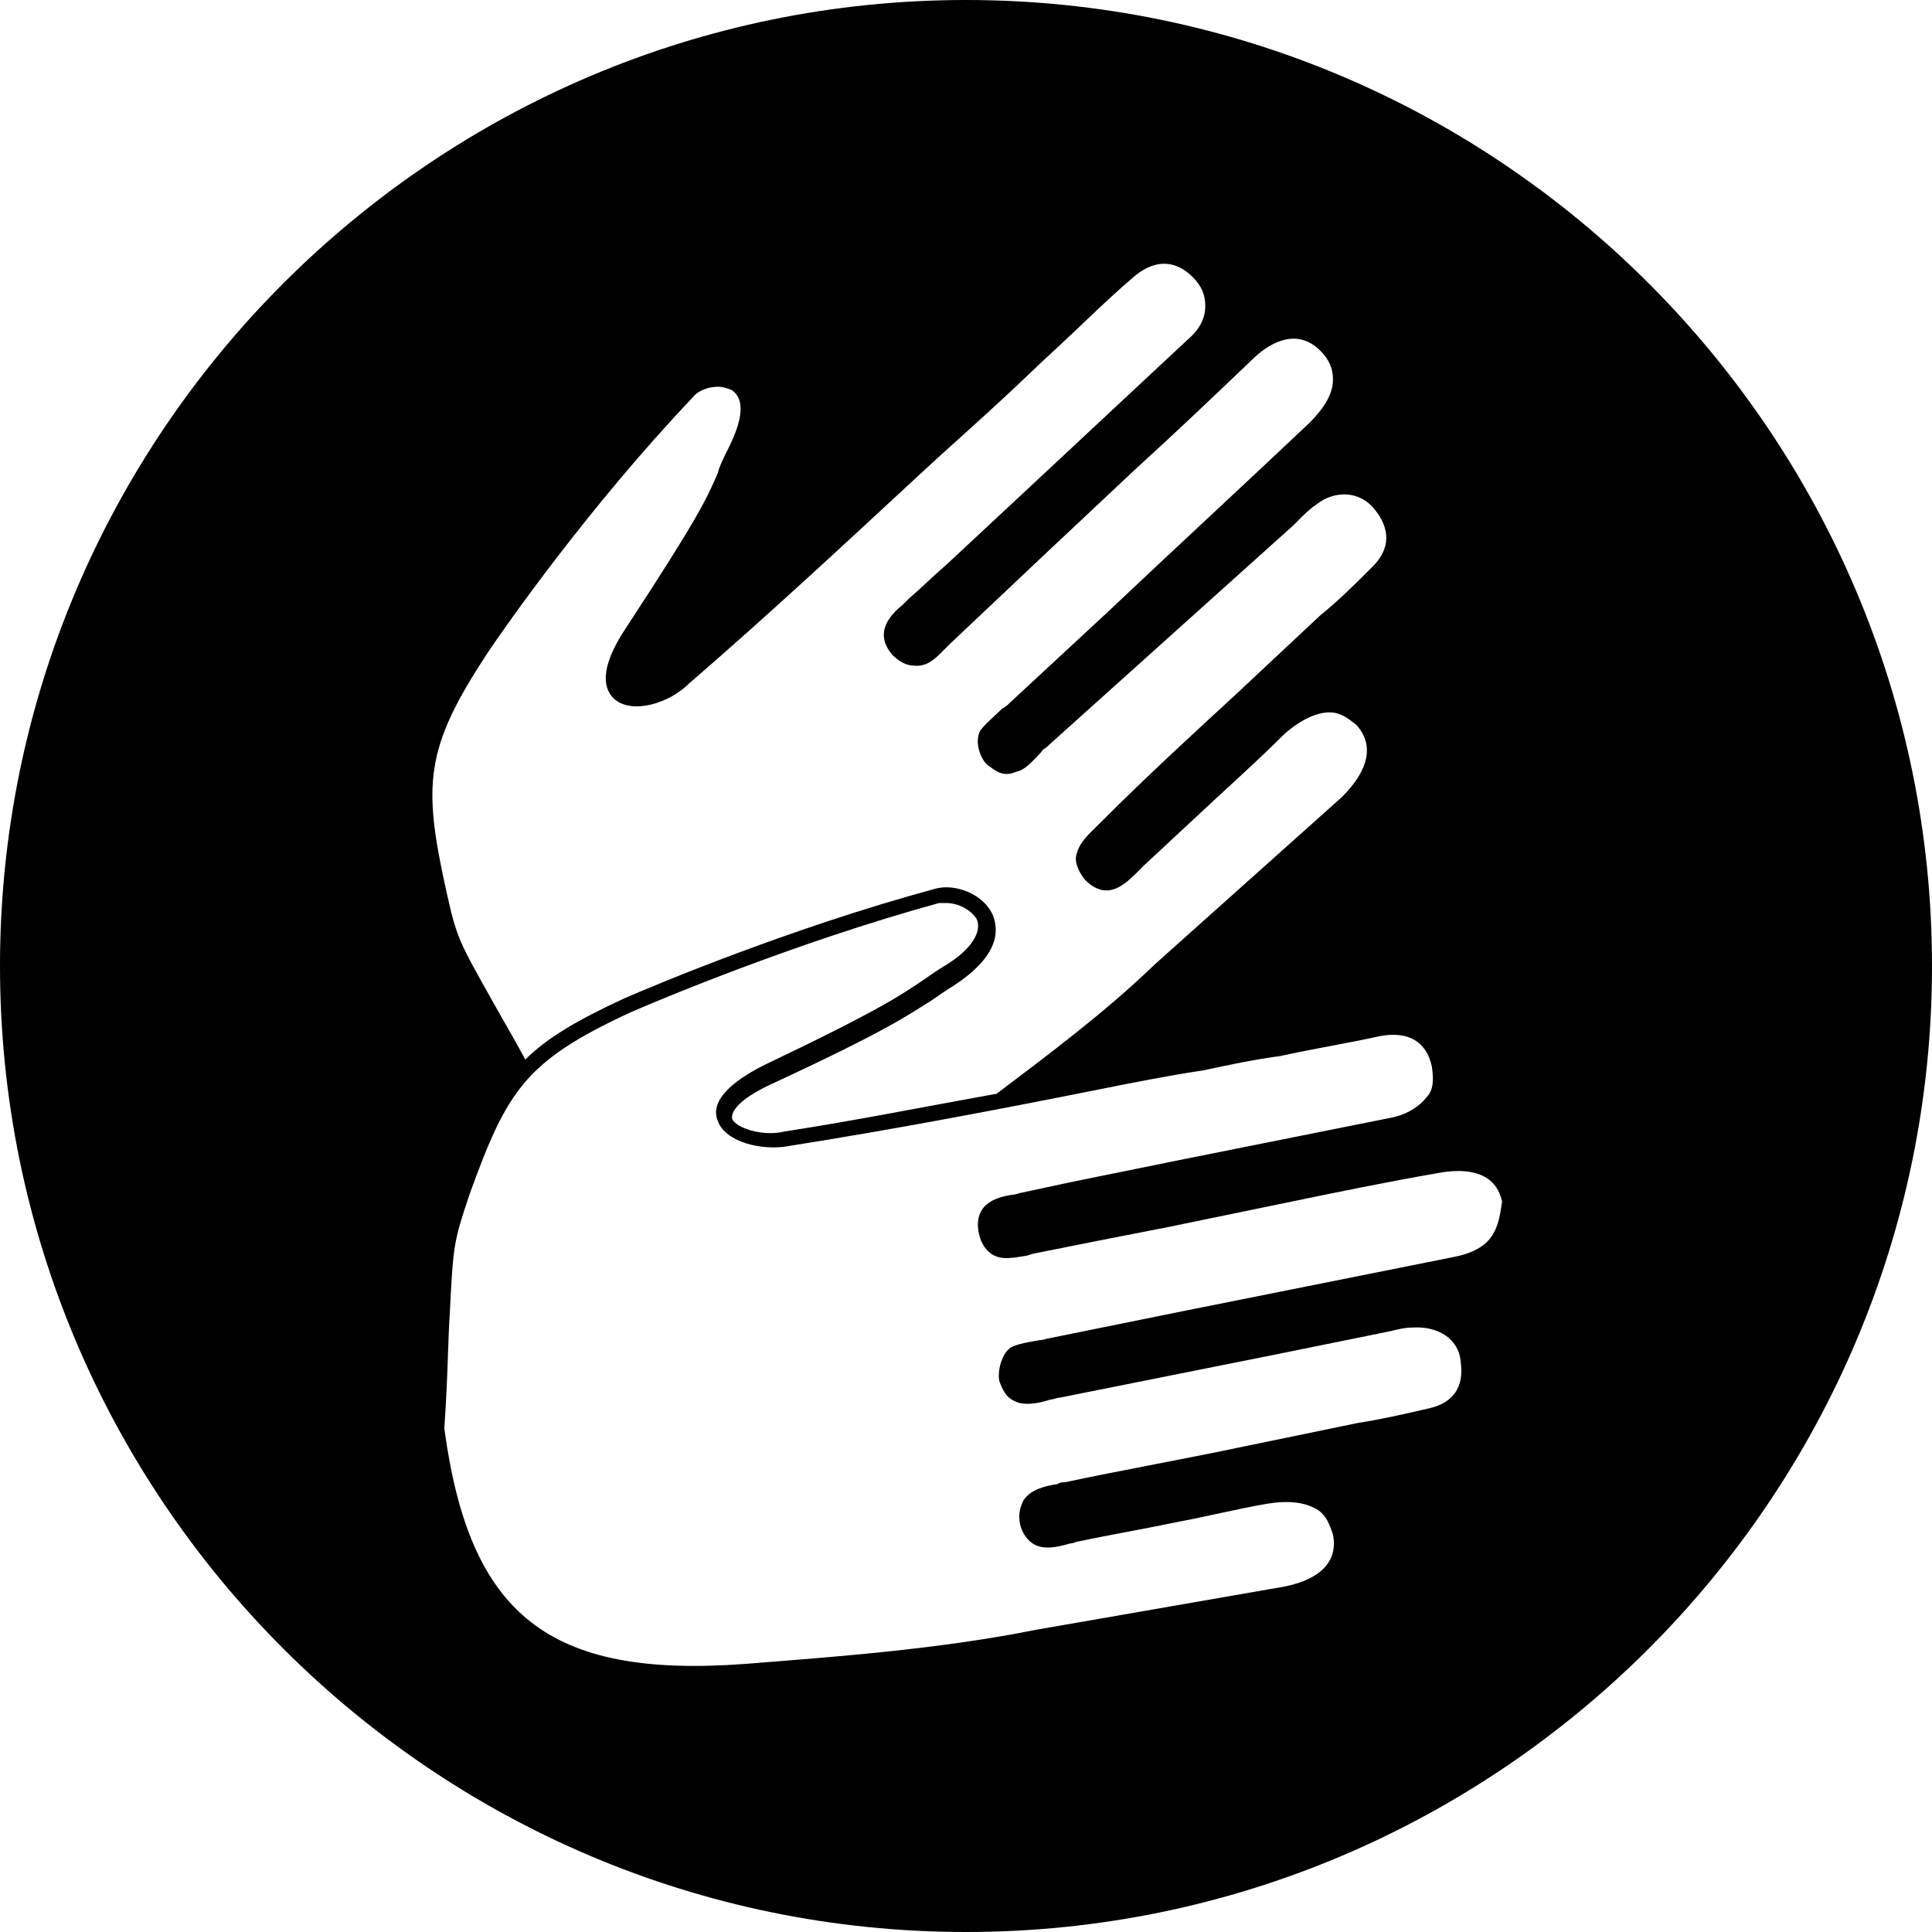 <?xml version="1.0" encoding="UTF-8"?>
<svg xmlns="http://www.w3.org/2000/svg" height="100" viewBox="0 0 100 100" width="100">
  <path d="m50 0c-27.561 0-50 22.439-50 50s22.439 50 50 50 50-22.439 50-50-22.439-50-50-50zm-24.767 33.799c.931-1.397 5.307-7.635 10.615-13.222.279-.372.838-.559 1.304-.559.279 0 .559.093.745.186.652.466.559 1.49-.186 2.98-.279.559-.466.931-.559 1.304-.559 1.304-1.024 2.328-4.749 8.007-1.49 2.235-1.117 3.259-.559 3.724.931.745 2.793.186 3.817-.838 4.097-3.538 8.101-7.263 11.918-10.801 1.397-1.304 2.793-2.514 4.19-3.818 1.024-.931 1.955-1.862 2.98-2.793 1.304-1.21 2.514-2.421 3.818-3.538 1.117-1.024 2.235-1.024 3.166-.093.466.466.652.931.652 1.49 0 .652-.279 1.21-.931 1.769-2.793 2.607-5.587 5.214-8.38 7.821l-4.097 3.818c-.652.559-1.304 1.21-1.955 1.769-.093.093-.186.186-.279.279-.559.466-1.583 1.397-.559 2.607.372.372.745.559 1.117.559.745.093 1.21-.466 1.676-.931l.186-.186c1.676-1.583 3.352-3.166 5.028-4.749l4.562-4.283c2.048-1.862 4.004-3.724 6.052-5.68.745-.745 2.235-1.769 3.538-.466.466.466.652.931.652 1.49 0 .745-.466 1.49-1.21 2.235-3.445 3.259-6.983 6.518-10.428 9.777l-5.121 4.749c-.093.093-.186.186-.372.279-.372.372-.838.745-1.117 1.117-.372.652.093 1.676.466 1.862.372.279.745.559 1.397.279.466-.093.838-.559 1.21-.931.093-.093.186-.279.279-.279l12.849-11.546.279-.279c.279-.279.559-.559.838-.745 1.024-.838 2.328-.745 3.073.186.838 1.024.838 2.048-.093 2.98-.838.838-1.769 1.769-2.7 2.514l-4.376 4.097c-2.328 2.142-4.655 4.283-6.89 6.518-.093.093-.186.186-.279.279-.466.466-1.024.931-1.117 1.676 0 .372.186.745.466 1.117.372.372.745.559 1.117.559.652 0 1.21-.559 1.676-1.024l.279-.279c1.304-1.21 2.607-2.421 4.004-3.724 1.117-1.024 2.235-2.048 3.259-3.073.838-.745 1.676-1.117 2.328-1.117.559 0 .931.279 1.397.652.931 1.024.652 2.328-.745 3.724l-9.683 8.659c-2.607 2.514-5.493 4.655-8.194 6.704-3.631.652-7.356 1.397-10.987 1.955-1.117.279-2.514-.186-2.7-.652-.093-.372.372-1.024 1.955-1.769 6.238-2.886 7.169-3.631 8.38-4.376.279-.186.652-.466 1.117-.745 2.421-1.583 2.328-2.886 2.048-3.631-.466-1.117-1.955-1.676-2.98-1.397-7.542 2.048-14.618 5.028-16.108 5.68-2.421 1.117-4.004 2.048-5.121 3.166-.652-1.21-1.21-2.142-1.676-2.98-1.769-3.166-1.862-3.259-2.421-5.773-1.21-5.493-1.117-7.356 2.142-12.291zm52.048 30.074c-.372.652-1.117 1.024-2.142 1.21-4.655.931-9.311 1.862-13.966 2.793l-6.89 1.397c-.093 0-.279.093-.466.093-.559.093-1.117.186-1.49.372-.559.372-.745 1.49-.559 1.862.186.466.372.838 1.024 1.024.466.093 1.024 0 1.583-.186.186 0 .279-.093.466-.093l11.173-2.235 5.959-1.21c.372-.093.745-.186 1.117-.186 1.304-.093 2.421.559 2.514 1.769.186 1.304-.372 2.142-1.676 2.421-1.21.279-2.421.559-3.631.745l-5.866 1.21c-3.073.652-6.238 1.21-9.311 1.862-.093 0-.279 0-.372.093-.652.093-1.397.279-1.769.838-.186.372-.279.745-.186 1.21.093.466.372.838.652 1.024.559.372 1.304.186 1.955 0 .186 0 .279-.093.372-.093 1.769-.372 3.445-.652 5.214-1.024 1.49-.279 2.98-.652 4.562-.931 1.117-.186 1.955-.093 2.607.279.466.279.652.745.838 1.304.279 1.397-.652 2.328-2.514 2.7l-12.849 2.235c-5.121 1.024-10.428 1.397-15.084 1.769-10.149.745-14.246-2.514-15.549-12.197.186-2.607.186-4.469.279-5.866.186-3.631.186-3.724 1.024-6.238 1.955-5.4 2.886-6.89 8.287-9.404 1.49-.652 8.566-3.631 16.015-5.68h.372c.652 0 1.304.372 1.583.838.279.652-.279 1.583-1.676 2.421-.466.279-.838.559-1.117.745-1.117.745-2.142 1.49-8.194 4.376-2.421 1.21-2.7 2.235-2.421 2.886.372 1.117 2.328 1.583 3.724 1.304 5.307-.838 10.708-1.862 15.829-2.886 1.862-.372 3.724-.745 5.587-1.024 1.304-.279 2.607-.559 4.004-.745 1.676-.372 3.445-.652 5.121-1.024 1.49-.279 2.421.279 2.7 1.583.093.652.093 1.21-.279 1.583-.372.466-.931.838-1.676 1.024-3.724.745-7.449 1.49-11.173 2.235l-5.493 1.117c-.838.186-1.769.372-2.607.559-.093 0-.279.093-.372.093-.745.093-2.142.372-1.862 1.955.093.466.279.838.652 1.117.559.372 1.21.186 1.862.093l.279-.093c2.328-.466 4.655-.931 7.076-1.397l5.866-1.21c2.7-.559 5.4-1.117 8.101-1.583 1.024-.186 2.886-.279 3.259 1.49-.093.652-.186 1.21-.466 1.676z" fill="#000000" stroke-width=".931"></path>
</svg>
